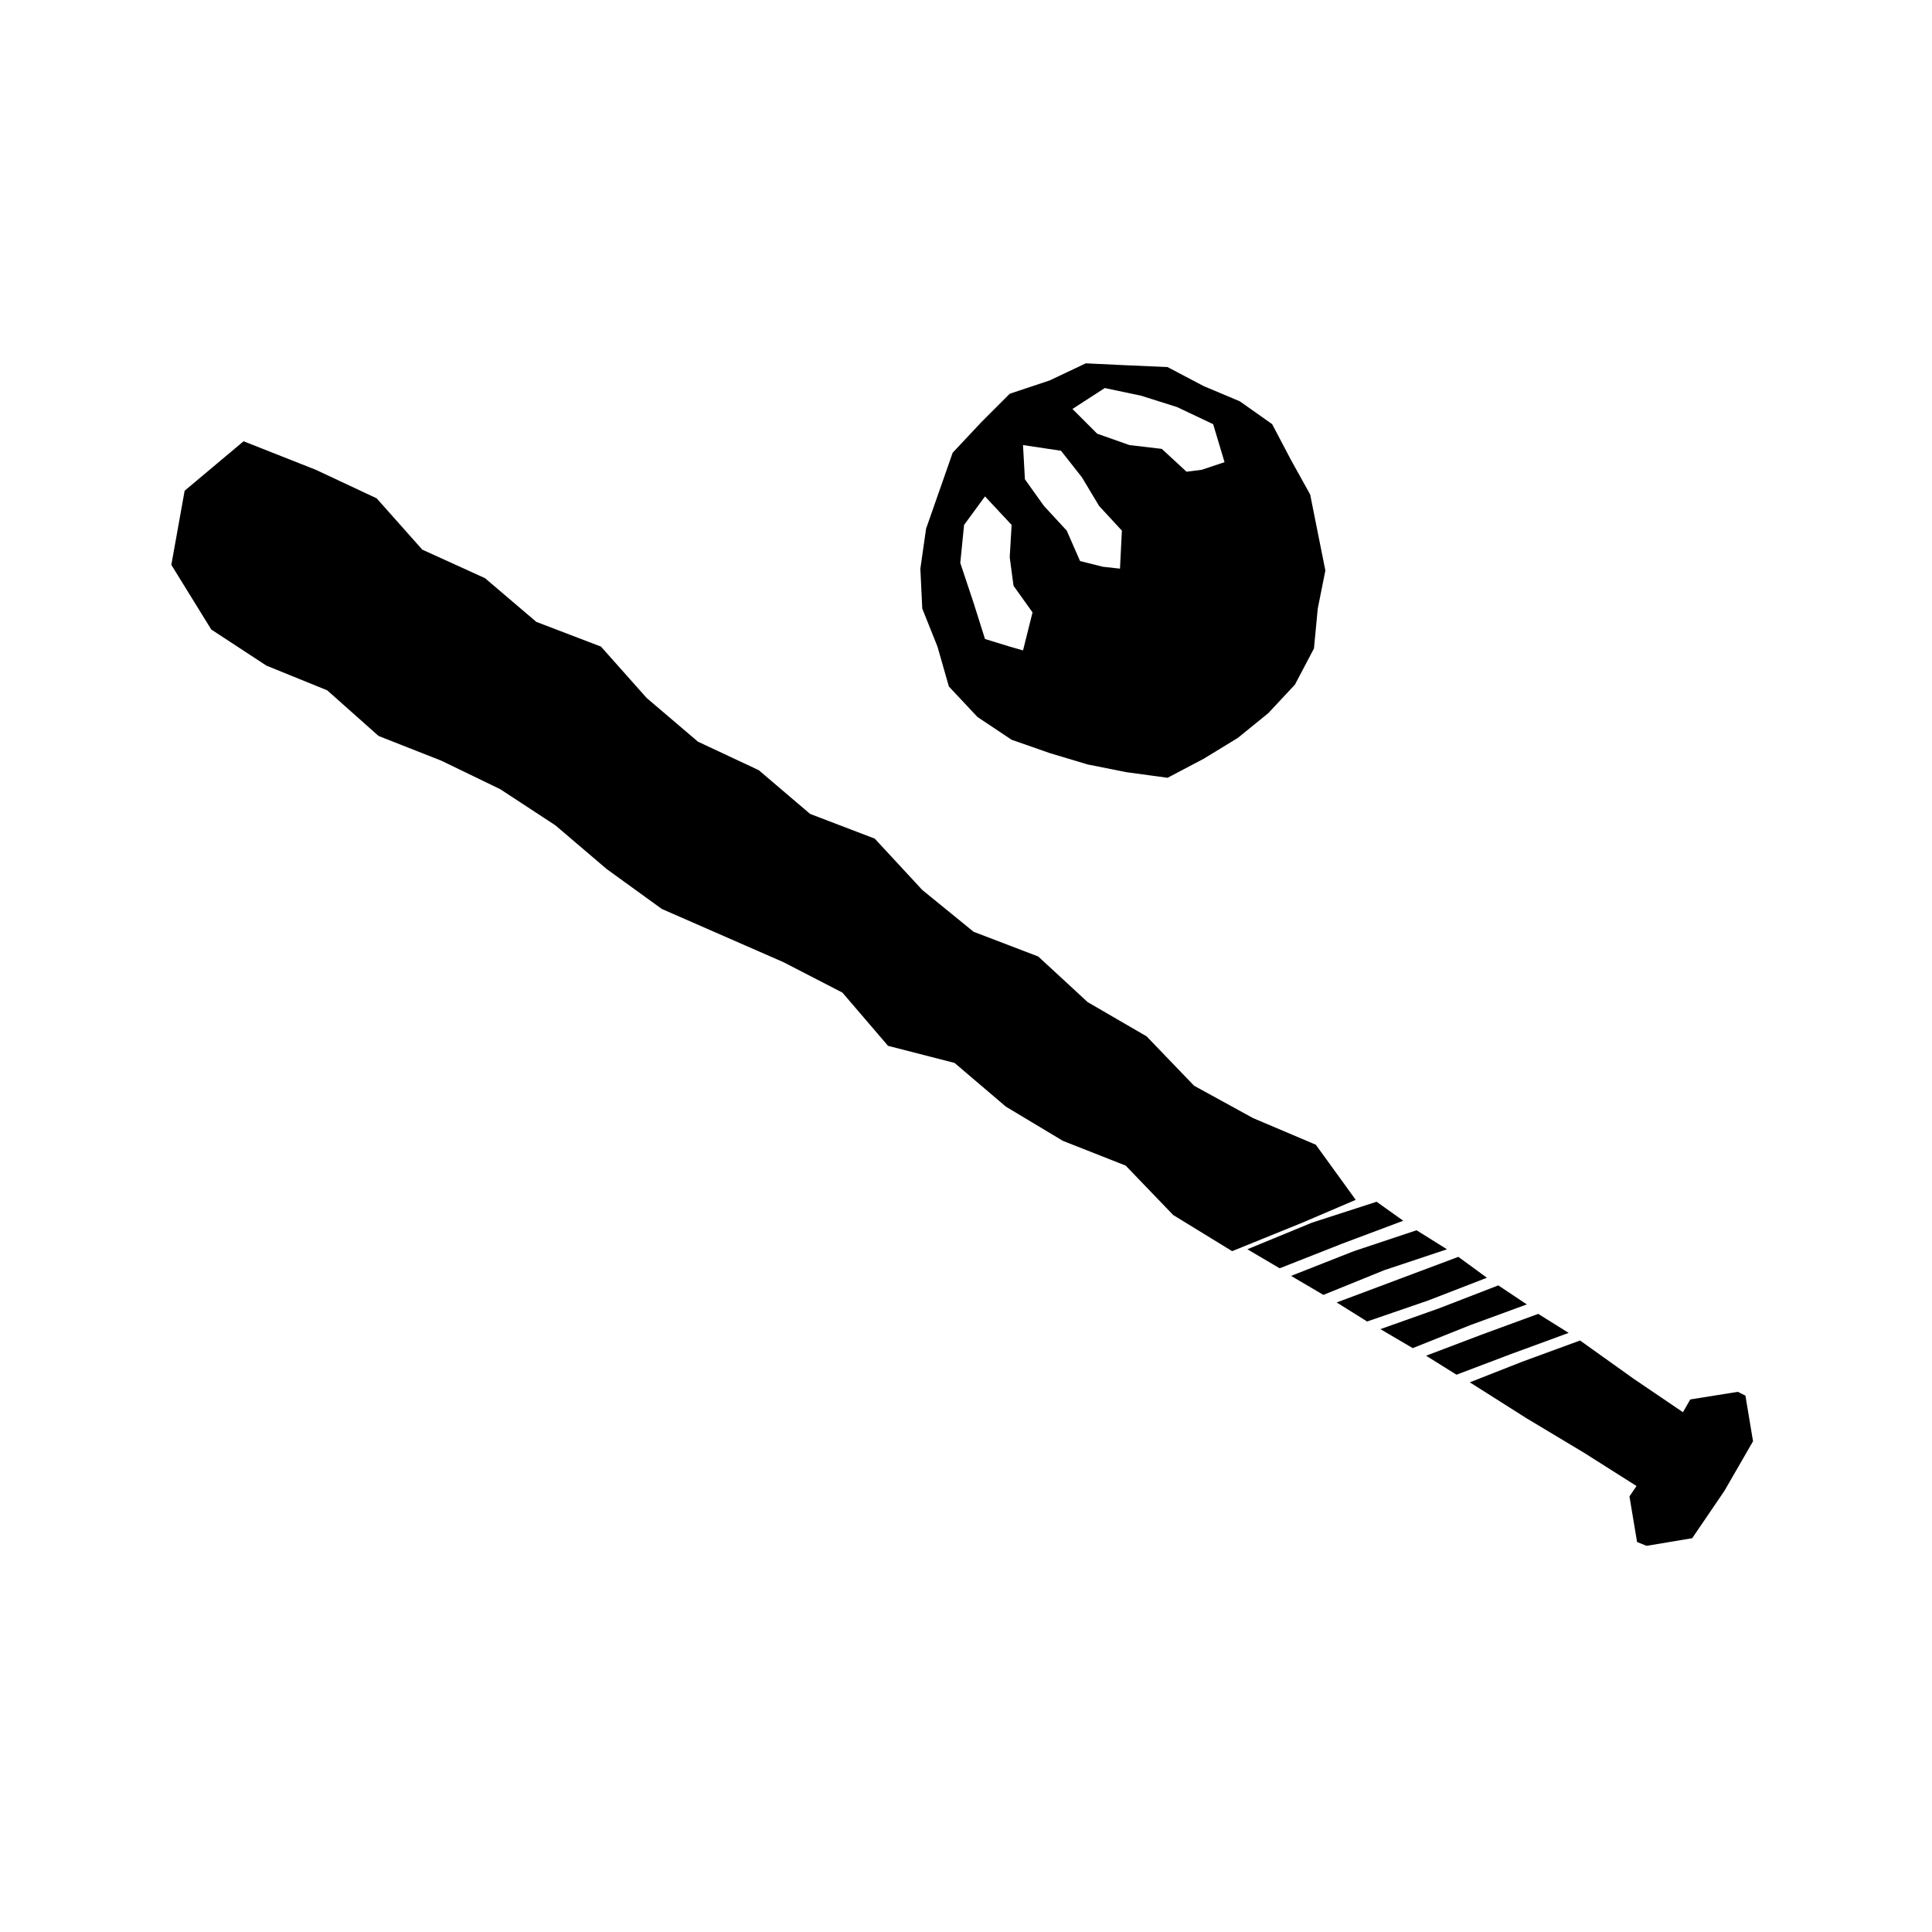 <?xml version="1.0" encoding="UTF-8"?>
<!-- Uploaded to: SVG Repo, www.svgrepo.com, Generator: SVG Repo Mixer Tools -->
<svg fill="#000000" width="800px" height="800px" version="1.1" viewBox="144 144 512 512" xmlns="http://www.w3.org/2000/svg">
 <g>
  <path d="m580.36 553.66-2.519-1.008-2.016-12.09 8.566-12.598 7.555-13.098 12.598-2.016 2.012 1.008 2.016 12.09-7.555 13.102-8.566 12.594z"/>
  <path d="m527.46 475.07-8.059-5.039-16.625 5.543-16.629 6.551 8.566 5.035 16.121-6.547z"/>
  <path d="m548.62 489.68-7.555-5.039-15.621 6.047-15.617 5.543 8.566 5.039 15.113-6.047z"/>
  <path d="m474.56 475.07 8.566 5.039 16.625-6.551 16.121-6.047-7.055-5.035-17.129 5.539z"/>
  <path d="m538.04 482.62-7.559-5.543-16.121 6.047-16.121 6.043 8.059 5.039 16.125-5.543z"/>
  <path d="m599.51 538.04-8.566-19.145-14.105-9.574-14.105-10.074-15.117 5.539-14.105 5.543 15.113 9.574 15.117 9.066 15.113 9.574z"/>
  <path d="m503.28 461.97-10.582-14.613-16.625-7.051-15.617-8.566-12.598-13.098-15.617-9.07-13.098-12.09-17.129-6.551-13.605-11.082-12.594-13.605-17.129-6.547-13.605-11.59-16.121-7.555-13.602-11.59-12.094-13.602-17.129-6.551-13.602-11.586-16.625-7.559-12.094-13.602-16.121-7.559-19.145-7.559-15.617 13.102-3.527 19.648 10.578 17.129 14.613 9.574 16.121 6.547 13.602 12.094 16.625 6.547 15.621 7.559 14.609 9.57 13.602 11.59 14.613 10.578 32.242 14.109 15.617 8.059 12.094 14.109 17.633 4.531 13.602 11.59 15.113 9.066 16.629 6.551 12.594 13.098 15.617 9.574 18.641-7.559z"/>
  <path d="m559.71 497.23-8.062-5.039-15.113 5.543-14.609 5.543 8.059 5.035 14.613-5.539z"/>
  <path d="m442.32 240.79-10.578-0.504-9.574 4.535-10.578 3.527-7.559 7.559-7.559 8.062-3.527 10.074-3.527 10.078-1.512 10.578 0.504 10.578 4.031 10.078 3.023 10.578 7.559 8.062 9.07 6.047 10.078 3.527 10.078 3.023 10.078 2.016 11.082 1.512 9.574-5.039 9.07-5.543 8.062-6.551 7.055-7.559 5.039-9.574 1.008-10.578 2.016-10.078-4.031-20.156-5.039-9.07-5.039-9.574-8.566-6.047-9.574-4.031-9.574-5.039zm-27.207 75.574-3.527-1.008-6.551-2.016-3.023-9.574-3.527-10.578 1.008-10.078 5.543-7.559 7.055 7.559-0.504 8.566 1.008 7.559 5.039 7.055zm25.695-21.664-4.535-0.504-6.047-1.512-3.527-8.062-6.047-6.551-5.039-7.055-0.504-9.07 10.078 1.512 5.543 7.055 4.535 7.559 6.047 6.551zm27.707-28.215-6.047 2.016-4.027 0.504-6.551-6.047-8.566-1.008-8.562-3.019-6.551-6.551 8.566-5.543 9.574 2.016 9.574 3.023 9.574 4.535z"/>
 </g>
</svg>